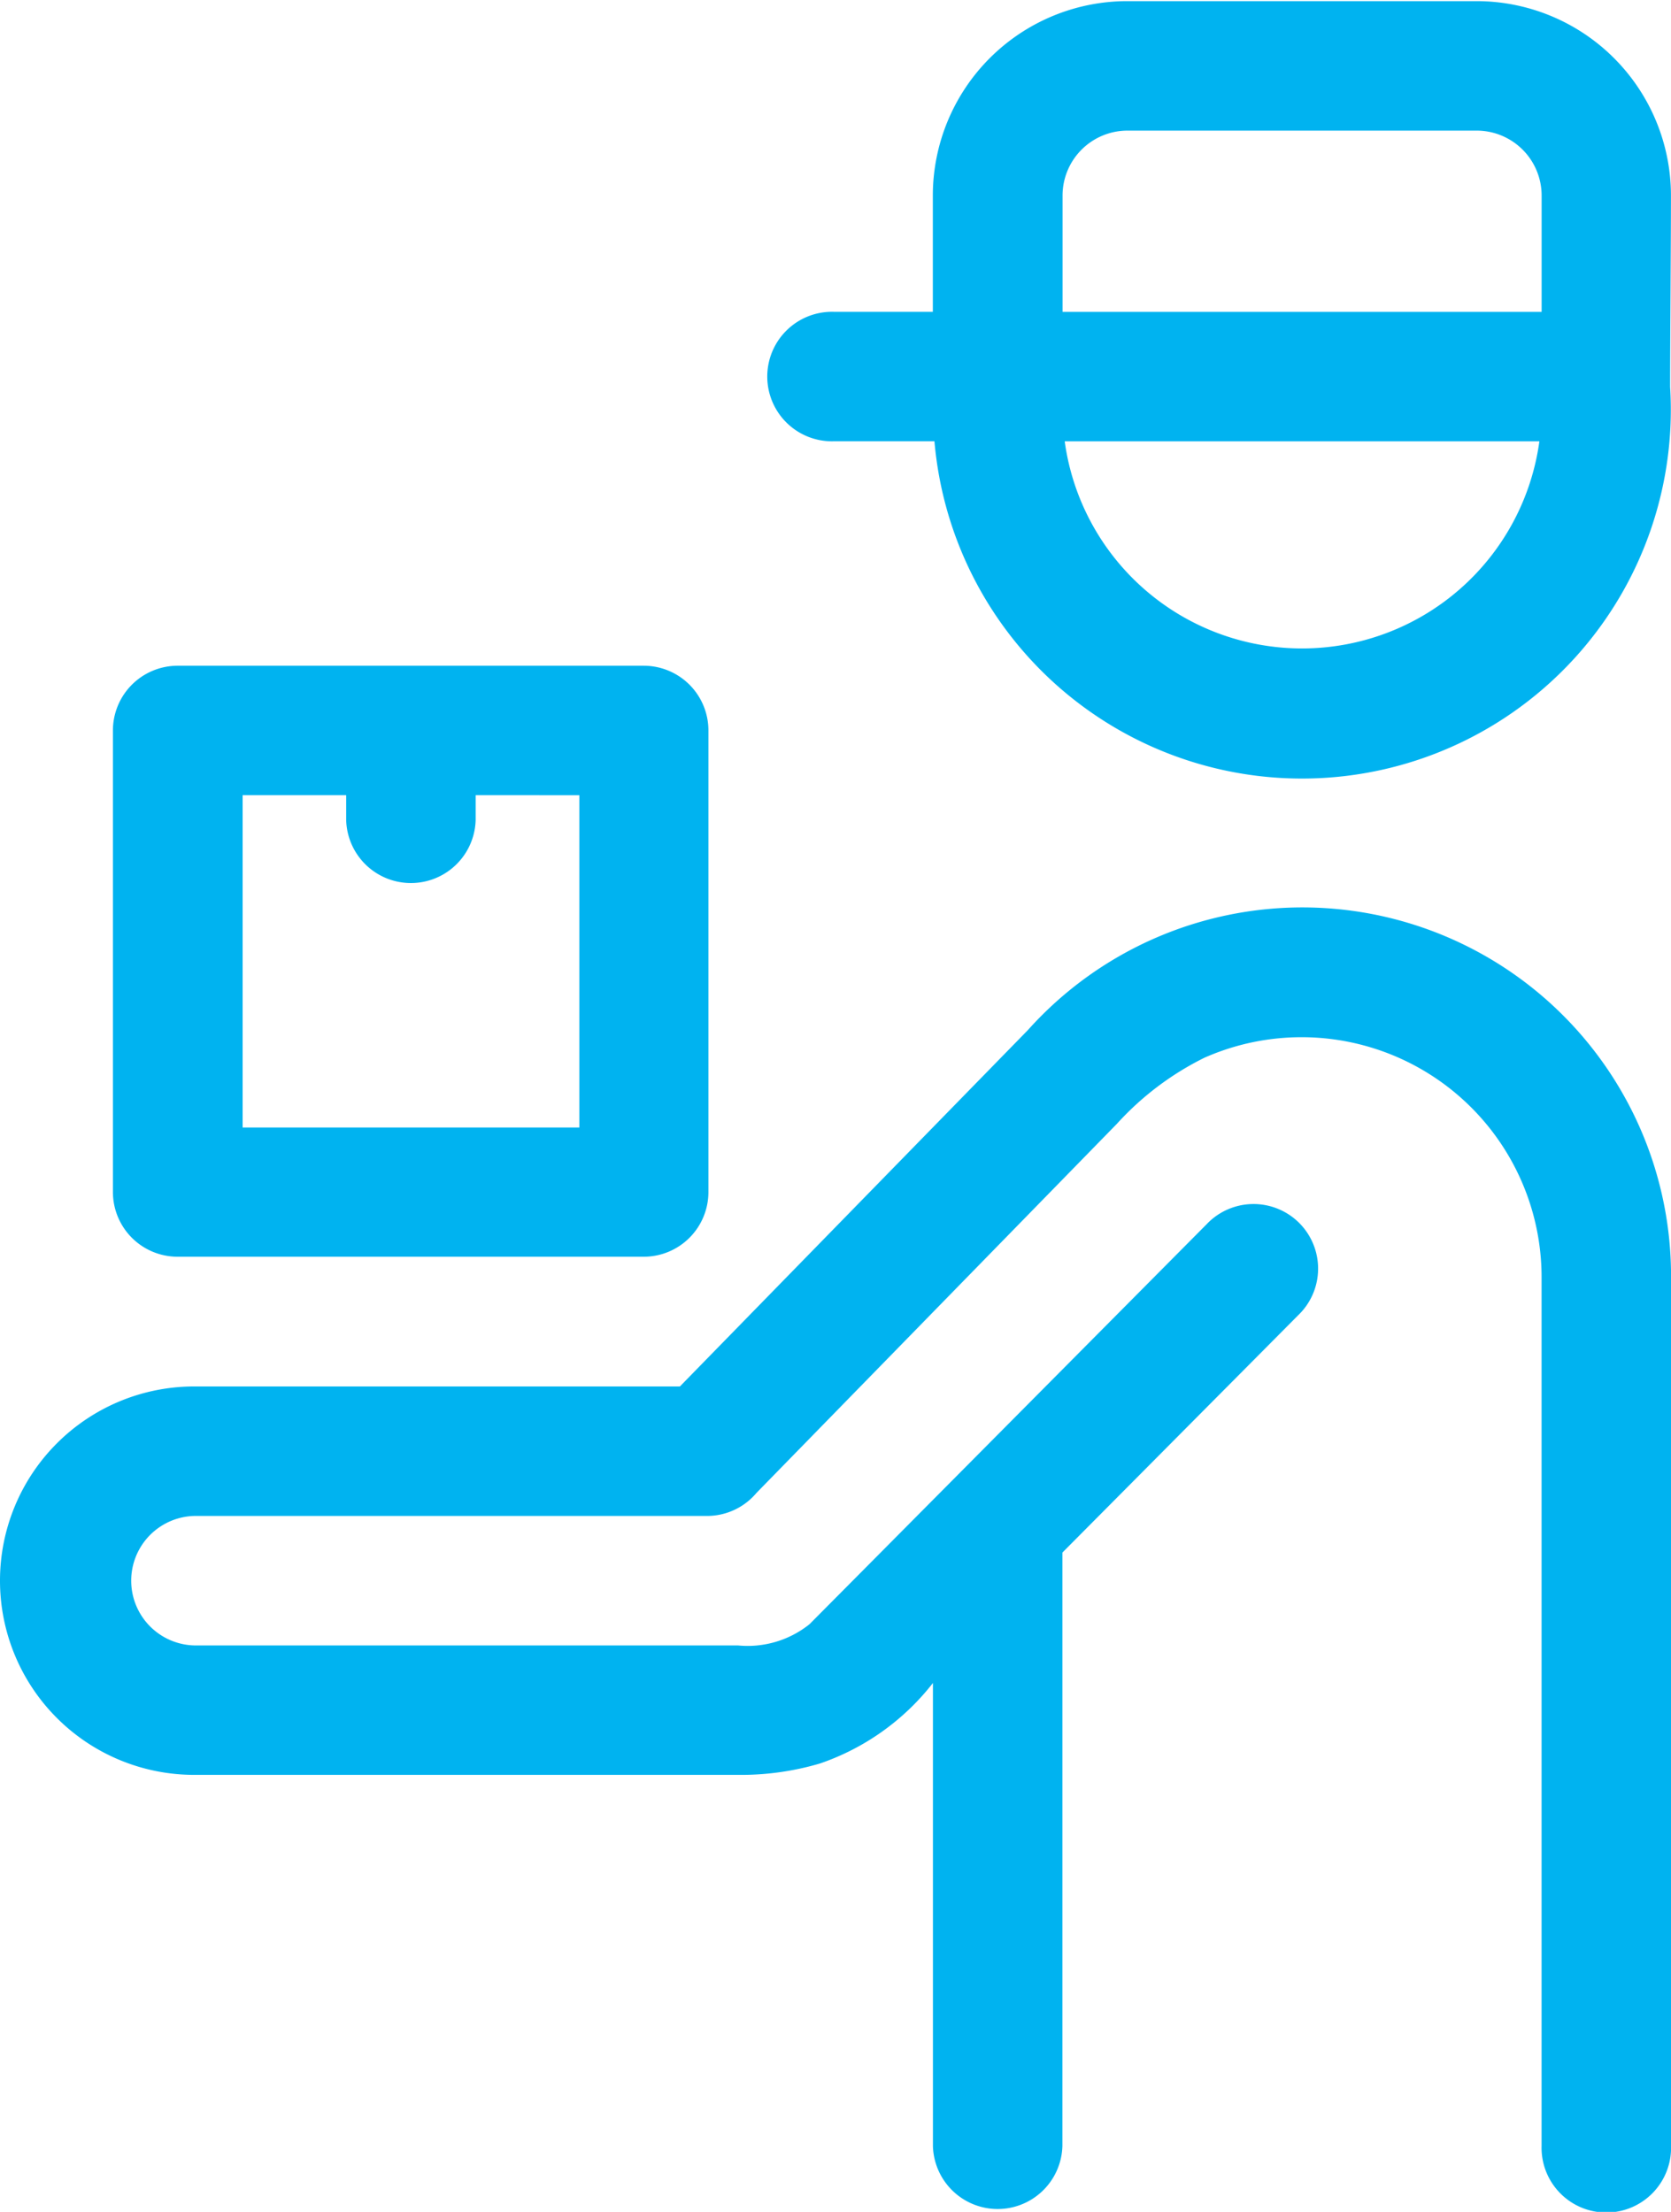 <svg xmlns="http://www.w3.org/2000/svg" viewBox="0 0 34.035 45" width="34" height="45"><path fill="#00b3f0" fill-rule="evenodd" d="M34.017 7.856a7.513 7.513 0 0 1-14.984 1.108h-2.05a1.319 1.319 0 1 1 0-2.637H19V3.955A3.961 3.961 0 0 1 22.96 0h7.119a3.961 3.961 0 0 1 3.955 3.955c0 .996-.017 2.922-.017 3.901zm-9.442 17.055a1.315 1.315 0 1 1 1.864 1.854l-4.8 4.831v12.086a1.319 1.319 0 0 1-2.637 0v-9.43a4.949 4.949 0 0 1-2.3 1.639 5.661 5.661 0 0 1-1.671.232H3.955a3.955 3.955 0 1 1 0-7.91h9.893l7.088-7.258a7.508 7.508 0 0 1 13.1 5.016v17.71a1.319 1.319 0 1 1-2.637 0V25.972a4.889 4.889 0 0 0-6.869-4.453 5.992 5.992 0 0 0-1.78 1.344l-7.342 7.518a1.315 1.315 0 0 1-1.009.469H3.955a1.319 1.319 0 0 0 0 2.637h11.074a2.016 2.016 0 0 0 1.46-.433zm-14.887-8.74v.507a1.319 1.319 0 0 1-2.637 0v-.507H4.942v6.768H11.8v-6.767zm-6.065-2.636A1.319 1.319 0 0 0 2.3 14.853v9.4a1.318 1.318 0 0 0 1.318 1.318h9.493a1.318 1.318 0 0 0 1.318-1.318v-9.4a1.318 1.318 0 0 0-1.318-1.318zm18.063-4.57a4.879 4.879 0 0 0 9.668 0zm8.394-6.328h-7.12a1.323 1.323 0 0 0-1.318 1.318v2.373H31.4V3.955a1.323 1.323 0 0 0-1.318-1.318zm0 0"/></svg>
